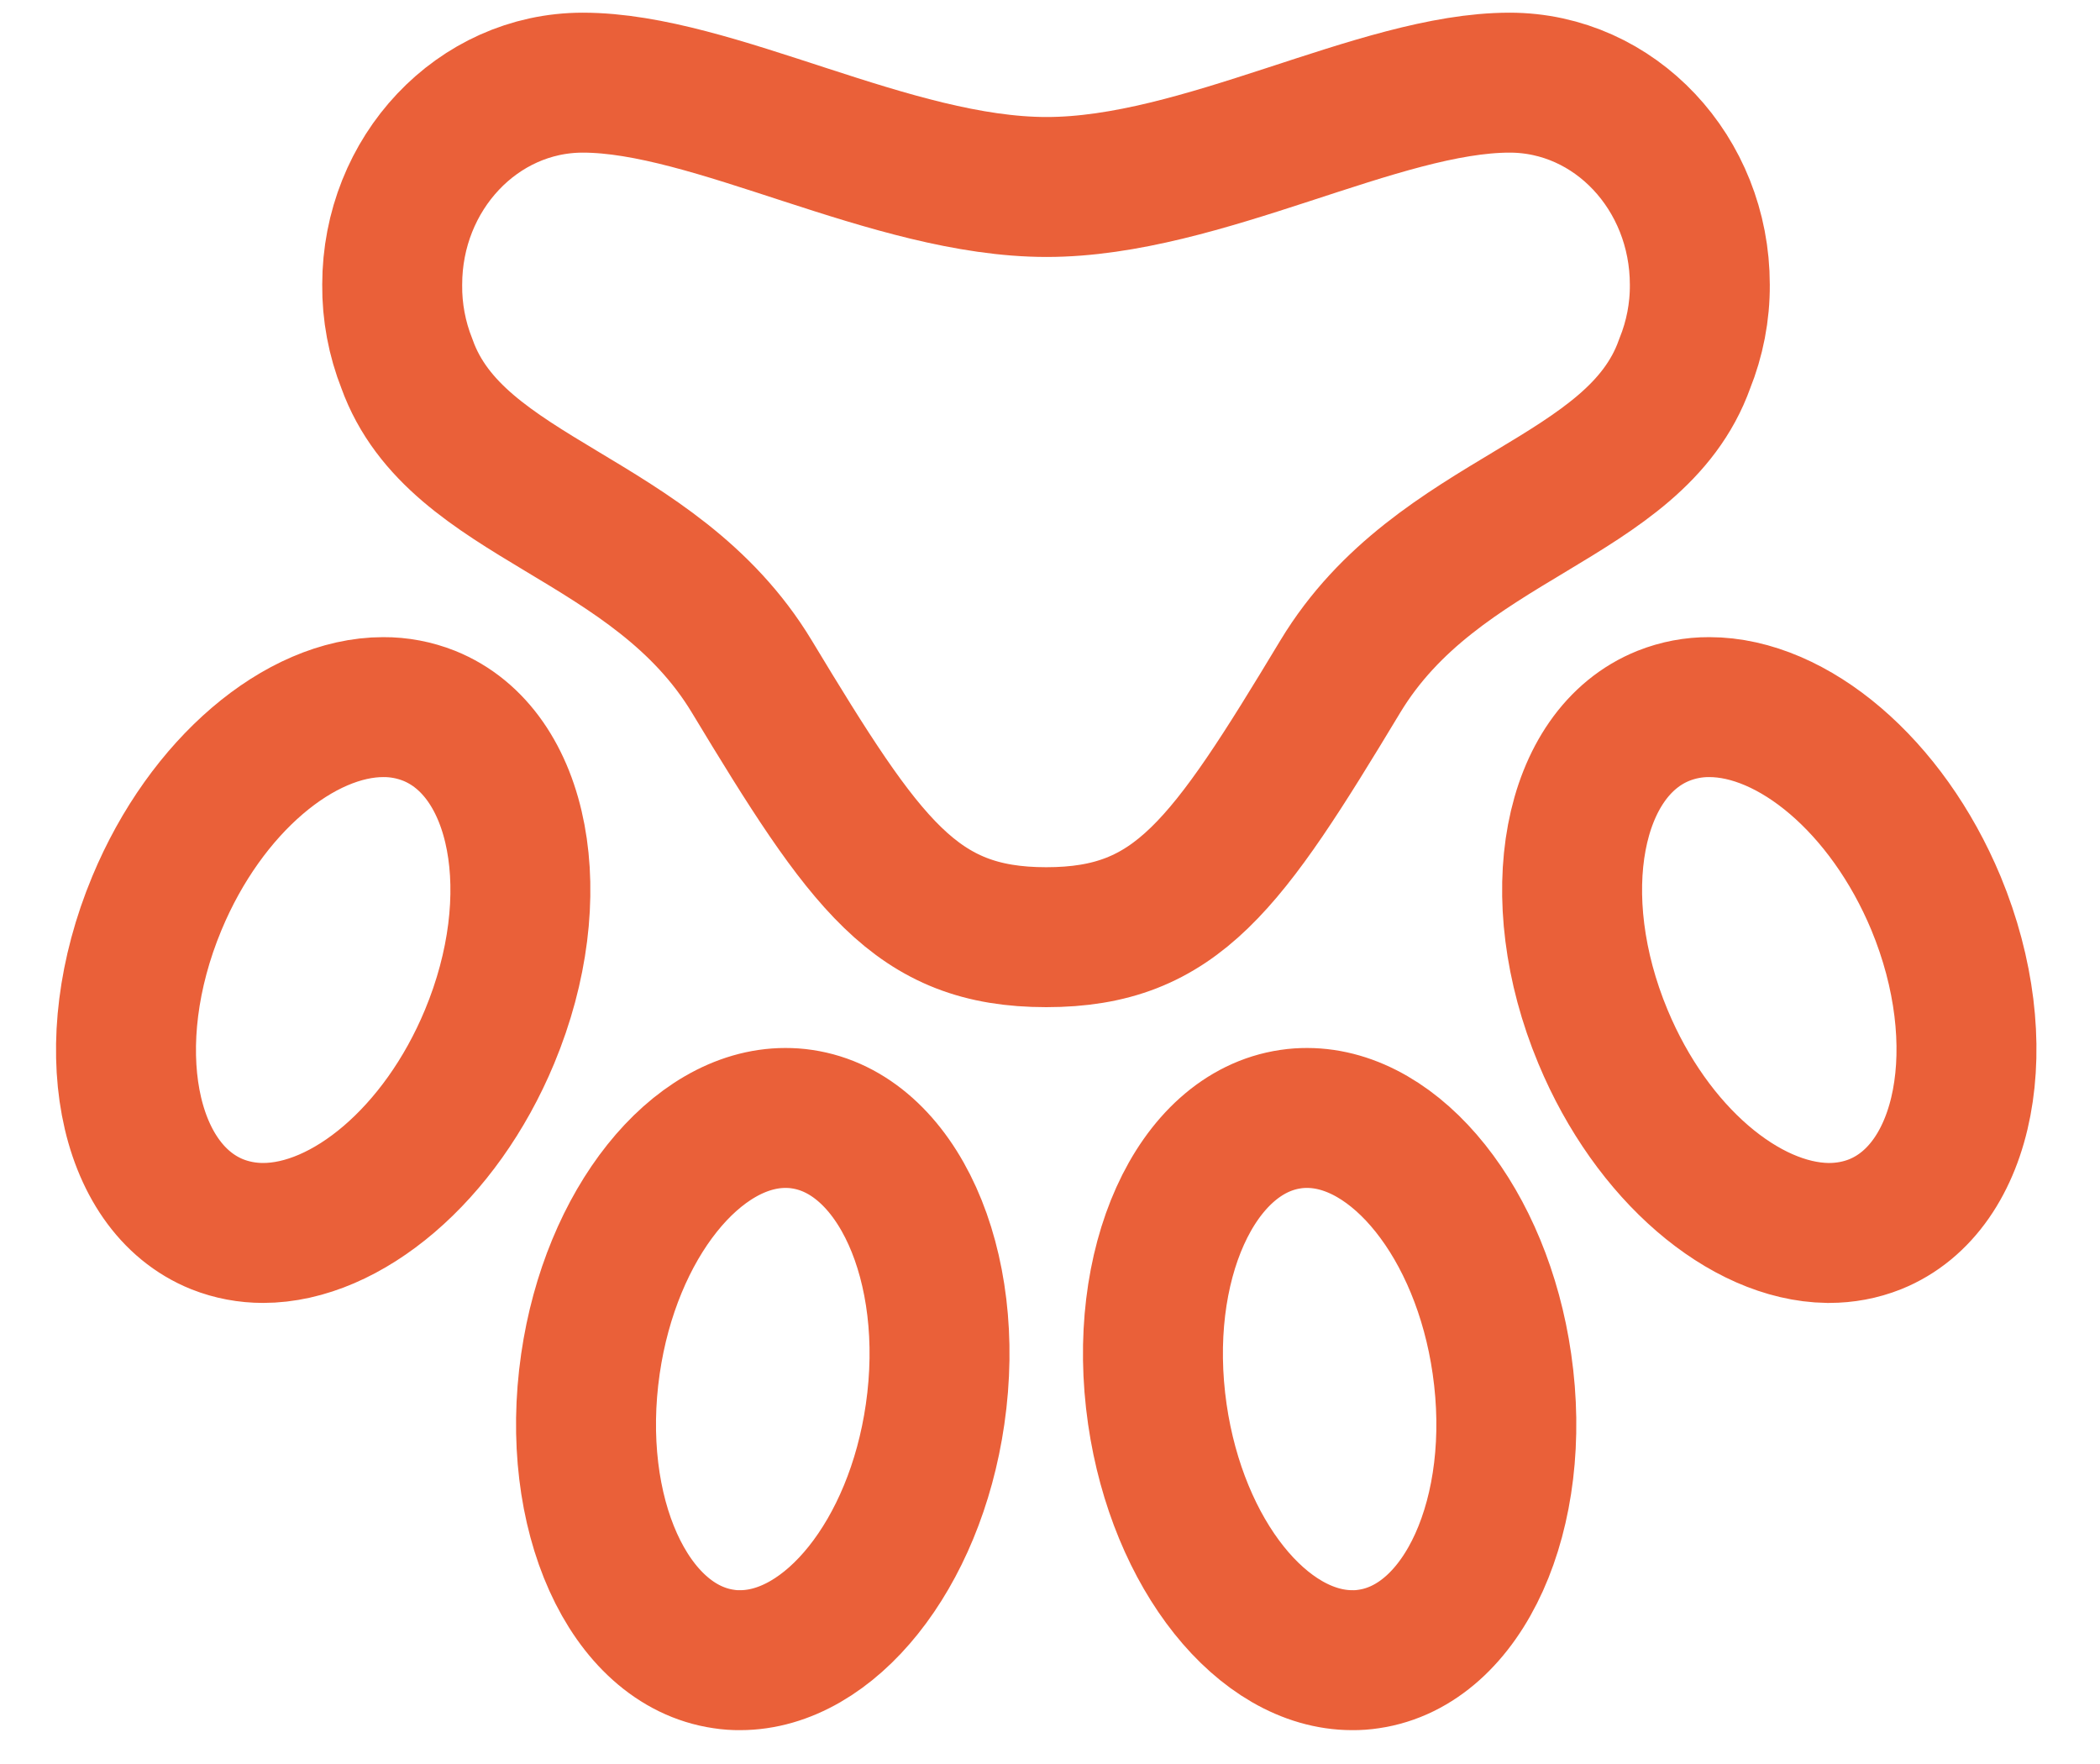 <svg xmlns="http://www.w3.org/2000/svg" fill="none" viewBox="0 0 25 21" height="21" width="25">
<path stroke-miterlimit="10" stroke-width="1.666" stroke="#EA6039" d="M22.322 14.575C22.148 14.644 21.963 14.678 21.776 14.678H21.756C20.77 14.663 19.664 13.739 19.083 12.342C18.387 10.671 18.708 8.96 19.804 8.521C19.978 8.452 20.163 8.417 20.349 8.418C21.341 8.418 22.462 9.347 23.048 10.754C23.739 12.425 23.413 14.136 22.322 14.575ZM15.957 8.052C14.597 10.308 14.011 11.157 12.455 11.157C10.9 11.157 10.308 10.303 8.949 8.052C7.785 6.127 5.432 5.967 4.845 4.332C4.726 4.032 4.666 3.712 4.669 3.39C4.669 2.06 5.686 0.984 6.938 0.984C8.494 0.984 10.611 2.226 12.46 2.226C14.309 2.226 16.417 0.984 17.972 0.984C19.224 0.984 20.236 2.06 20.236 3.39C20.238 3.713 20.176 4.032 20.055 4.332C19.469 5.972 17.121 6.127 15.957 8.052ZM9.35 13.309C9.416 13.309 9.481 13.313 9.546 13.323C10.681 13.488 11.39 15.061 11.132 16.837C10.89 18.512 9.874 19.764 8.811 19.764C8.746 19.765 8.68 19.76 8.616 19.75C7.48 19.585 6.772 18.012 7.029 16.236C7.271 14.566 8.287 13.309 9.35 13.309ZM17.88 16.236C18.137 18.012 17.429 19.585 16.294 19.75C16.229 19.76 16.163 19.765 16.098 19.764C15.035 19.764 14.021 18.512 13.778 16.837C13.521 15.061 14.23 13.488 15.365 13.323C15.43 13.313 15.495 13.309 15.56 13.309C16.623 13.309 17.64 14.566 17.88 16.236ZM5.108 8.521C6.203 8.961 6.523 10.672 5.828 12.342C5.243 13.749 4.122 14.678 3.132 14.678C2.946 14.678 2.761 14.644 2.587 14.575C1.492 14.135 1.172 12.423 1.867 10.754C2.452 9.347 3.573 8.418 4.563 8.418C4.749 8.417 4.934 8.452 5.108 8.521Z"></path>
</svg>
